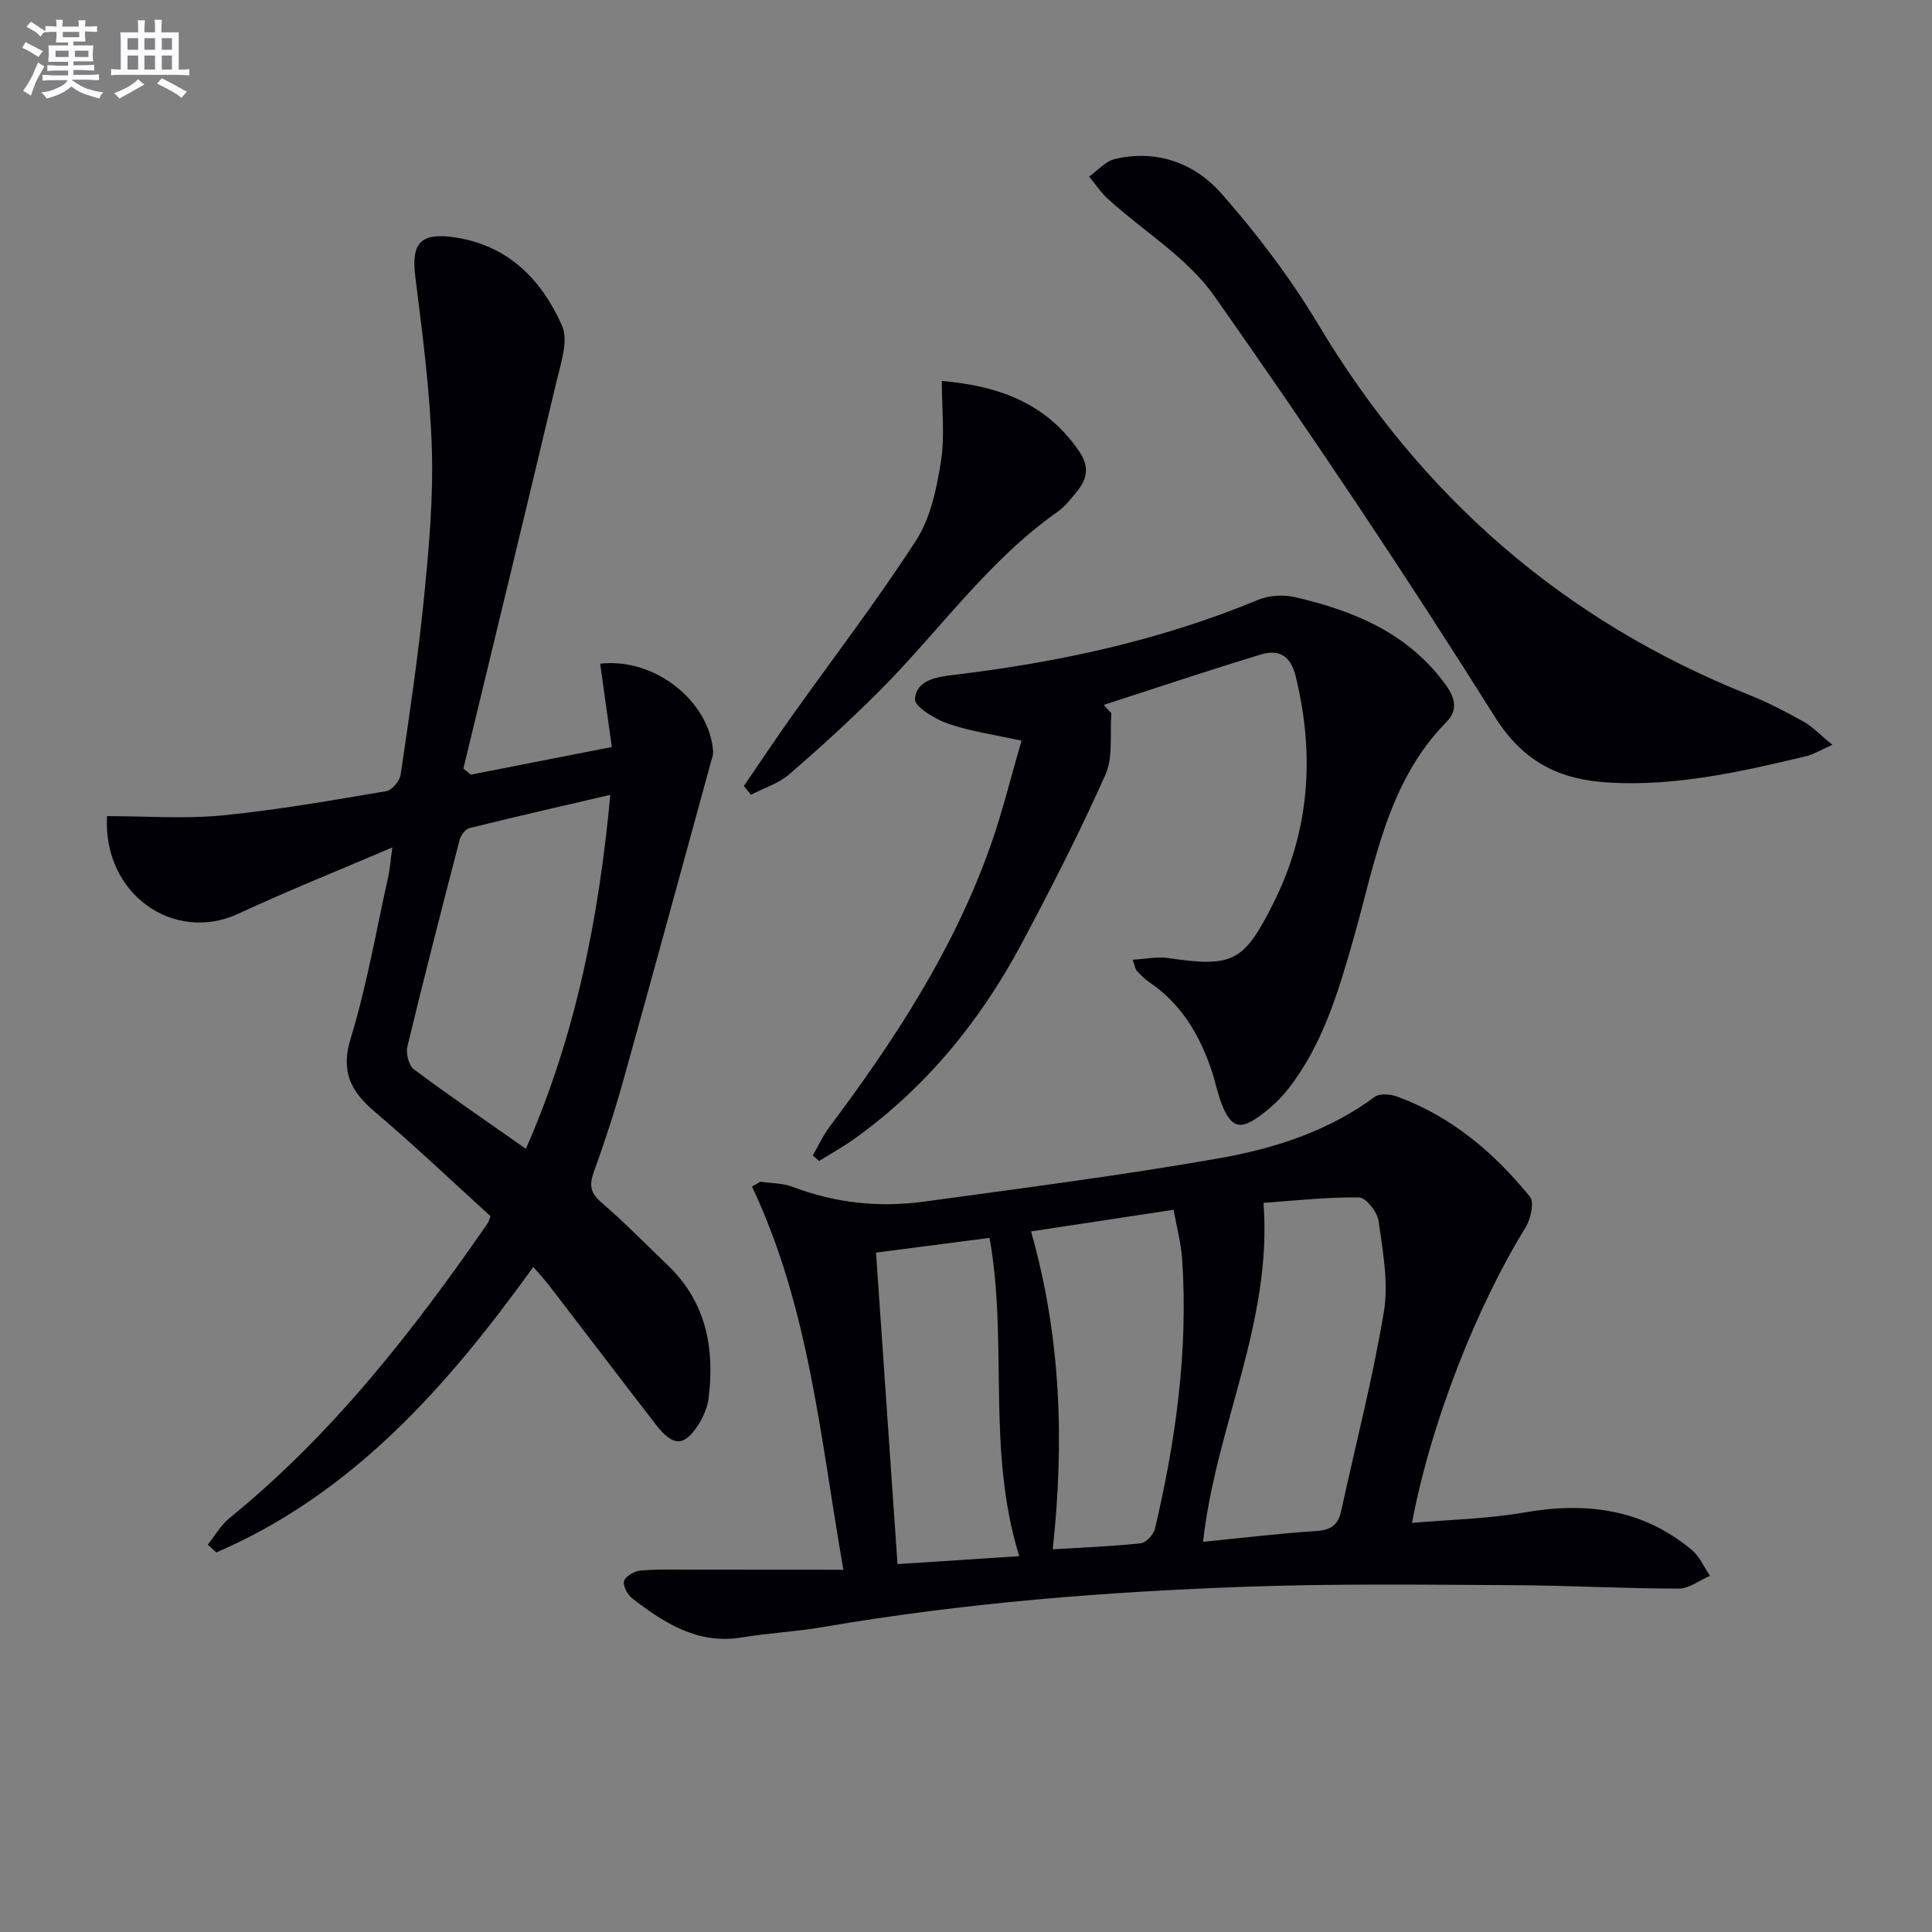 <svg enable-background="new 0 0 400 400" viewBox="0 0 400 400" xmlns="http://www.w3.org/2000/svg"><rect x="0" y="0" width="400" height="400" fill="#808080" stroke="none"/><g fill="#010105"><path d="m22.15 168.97c8.1 0 16.05.61 23.87-.15 11.38-1.11 22.68-3.12 33.97-5.02 1.19-.2 2.78-2.15 2.97-3.46 1.79-12.15 3.6-24.32 4.82-36.54 1.02-10.24 1.95-20.58 1.63-30.84-.37-11.9-1.93-23.78-3.42-35.61-.89-7.06 1.08-9.29 8.31-8.18 11.01 1.69 17.87 8.81 22.06 18.25 1.37 3.08-.23 7.73-1.13 11.51-6.34 26.75-12.84 53.46-19.29 80.19.51.42 1.03.84 1.54 1.26 9.6-1.88 19.19-3.76 29.19-5.72-.85-6.11-1.63-11.68-2.41-17.25 11.38-1.3 22.61 7.84 23.38 18.11.06.78-.28 1.61-.49 2.39-6.01 21.9-11.96 43.8-18.07 65.67-1.78 6.38-3.83 12.71-6.09 18.93-.99 2.73-.87 4.39 1.49 6.42 4.79 4.11 9.2 8.66 13.77 13.02 7.92 7.58 9.73 17.08 8.47 27.45-.23 1.91-1.07 3.89-2.11 5.53-2.93 4.6-5.24 4.62-8.75.1-7.44-9.59-14.77-19.27-22.17-28.89-.91-1.18-1.94-2.27-3.27-3.83-17.74 24.62-37.33 46.91-65.64 59.11-.59-.54-1.17-1.09-1.76-1.63 1.5-1.86 2.72-4.06 4.54-5.53 21.29-17.3 37.94-38.64 53.42-61.01.18-.26.24-.6.58-1.45-7.82-7.1-15.63-14.54-23.84-21.51-5.02-4.25-7.26-8.29-5.11-15.32 3.34-10.91 5.27-22.25 7.76-33.42.35-1.57.46-3.2.86-6.1-11.29 4.83-21.73 9.01-31.92 13.74-13.13 6.1-28.02-3.85-27.16-20.22zm86.73 68.88c10.31-23.44 15.1-47.73 17.48-73.29-10.19 2.38-19.7 4.54-29.17 6.89-.84.21-1.78 1.48-2.03 2.43-3.71 14.25-7.37 28.51-10.82 42.82-.34 1.42.29 3.9 1.36 4.7 7.44 5.55 15.12 10.79 23.18 16.45z"/><path d="m174.61 325c-4.76-27.18-7.04-54.26-18.92-79.33.58-.34 1.16-.67 1.74-1.01 2.22.33 4.59.27 6.64 1.05 8.89 3.4 18.04 4.34 27.37 3.06 20.36-2.81 40.77-5.4 61-8.97 11.4-2.01 22.56-5.58 32.17-12.7 1.02-.75 3.21-.58 4.58-.09 11.27 4.09 20.12 11.61 27.56 20.74.95 1.16.17 4.64-.9 6.38-10.15 16.43-19.66 40.59-23.51 61.17 7.94-.69 15.67-.83 23.19-2.15 12.78-2.24 24.5-.78 34.71 7.72 1.63 1.36 2.55 3.57 3.8 5.39-2.16.92-4.33 2.64-6.49 2.64-11.47-.01-22.95-.65-34.42-.71-18.15-.09-36.32-.33-54.46.3-29.57 1.03-59.05 3.36-88.26 8.37-5.56.95-11.23 1.23-16.79 2.15-9.12 1.51-16.04-2.93-22.7-8.07-1-.77-2.03-2.72-1.7-3.65.37-1.03 2.23-2.04 3.52-2.14 3.81-.3 7.65-.16 11.48-.17 9.97.01 19.92.02 30.39.02zm74.47-5.78c7.97-.79 15.69-1.74 23.45-2.24 3.02-.19 4.52-1.26 5.14-4.13 2.99-13.76 6.55-27.42 8.85-41.3 1-6.05-.24-12.55-1.1-18.77-.25-1.85-2.63-4.85-4.06-4.87-6.86-.07-13.74.71-19.77 1.13 1.89 24.73-9.86 46.21-12.51 70.18zm-31.12 1.55c6.65-.41 12.44-.61 18.19-1.25 1.12-.12 2.68-1.79 2.97-3 4.33-18.35 6.9-36.91 5.63-55.82-.23-3.37-1.14-6.7-1.77-10.23-10.12 1.54-19.56 2.97-29.51 4.48 6.2 21.87 6.9 43.46 4.49 65.82zm-36.59-61.43c1.51 21.82 2.97 43.06 4.45 64.49 8.97-.58 16.94-1.1 25.21-1.64-6.87-22.08-2.26-44.37-6.16-65.9-8.06 1.05-15.43 2-23.5 3.05z"/><path d="m230.1 147.68c-.35 4.27.4 9.03-1.24 12.72-5.25 11.81-11.16 23.35-17.24 34.77-8.55 16.07-19.82 29.94-34.74 40.62-2.33 1.67-4.86 3.06-7.3 4.58-.43-.38-.87-.76-1.3-1.14 1.16-2.01 2.13-4.15 3.51-5.99 13.52-18.03 25.76-36.8 33.31-58.21 2.46-6.97 4.21-14.2 6.39-21.68-5.66-1.25-10.62-1.93-15.25-3.54-2.68-.93-6.93-3.52-6.81-5.08.29-3.82 4.16-4.54 7.93-4.99 21.67-2.58 42.88-7.14 63.15-15.56 2.25-.94 5.23-1.09 7.63-.54 12.21 2.82 23.46 7.47 31.18 18.15 1.87 2.59 2.63 5.16.21 7.62-12.37 12.56-14.84 29.37-19.38 45.23-3.13 10.92-6.33 21.72-13.45 30.82-1.71 2.19-3.86 4.15-6.13 5.76-3.86 2.75-5.65 2.15-7.5-2.32-.94-2.28-1.39-4.76-2.17-7.11-2.47-7.43-6.29-13.93-12.95-18.44-.95-.64-1.78-1.5-2.58-2.34-.3-.32-.35-.88-.88-2.31 2.67-.15 5.03-.67 7.26-.35 13.55 1.96 15.75.86 21.87-11.32 7.57-15.08 8.61-30.74 4.64-47.01-1.06-4.36-3.56-5.62-7.22-4.51-10.89 3.3-21.69 6.93-32.52 10.43.53.59 1.06 1.17 1.58 1.74z"/><path d="m379.37 154.21c-2.56 1.13-3.95 2-5.45 2.36-13.42 3.2-26.9 6.27-40.83 5.45-10.03-.59-17.61-4.07-23.61-13.63-18.56-29.54-37.99-58.57-58.07-87.1-5.56-7.91-14.59-13.36-21.95-20.03-1.51-1.36-2.65-3.12-3.97-4.7 1.77-1.25 3.38-3.18 5.34-3.64 8.69-2.05 16.56.89 22.07 7.16 7.43 8.45 14.33 17.57 20.11 27.22 21.28 35.51 50.69 61.24 89.17 76.59 3.85 1.54 7.57 3.47 11.19 5.5 1.9 1.06 3.46 2.73 6 4.82z"/><path d="m154.01 162.73c3.25-4.74 6.43-9.53 9.75-14.21 8.68-12.21 17.82-24.11 25.93-36.68 2.99-4.63 4.23-10.7 5.12-16.29.84-5.27.18-10.79.18-16.68 12.56 1.09 21.9 5.01 28.44 14.58 2.08 3.04 1.75 5.55-.33 8.13-1.25 1.55-2.5 3.22-4.1 4.35-14.51 10.19-24.58 24.77-36.91 37.11-5.99 6-12.27 11.73-18.69 17.27-2.21 1.91-5.26 2.85-7.92 4.24-.49-.6-.98-1.21-1.47-1.82z"/></g><path d="m6.8 9.5c.6.3 1.3.7 2.1 1.1-.4.4-.7.8-.9 1.2-.7-.4-1.3-.8-1.8-1.1s-1.1-.6-1.6-.8c.2-.4.5-.8.7-1.2.4.2.8.5 1.5.8zm.9 6.9c-.3.6-.5 1.1-.7 1.7s-.4 1.1-.6 1.7c-.6-.4-1.1-.7-1.6-1 .7-1 1.2-1.8 1.5-2.4.3-.5.6-1.1.8-1.7.3-.6.5-1.2.8-1.8.3.3.8.6 1.3.8-.7 1.3-1.2 2.2-1.5 2.7zm.1-11c.4.3 1 .7 1.7 1.1-.5.2-.8.6-1.1 1.1-.5-.6-1-1-1.4-1.2s-.9-.6-1.5-.8c.2-.4.5-.7.9-1.1.5.3.9.6 1.4.9zm10.5 13c1 .4 2 .6 3.1.7-.4.4-.7.8-.8 1.3-.9-.2-1.9-.6-3-.9-1-.4-2-.9-2.8-1.6-.5.4-1.1.9-1.9 1.3s-1.9.9-3.3 1.2c-.1-.3-.5-.8-1.1-1.3 1 0 2.1-.3 3.2-.8 1.2-.5 1.9-1 2.3-1.7h-3.2c-.4 0-1 0-2 .1v-1.2c1 0 1.7.1 2 .1h3.3v-1h-2.3c-.2 0-.9 0-2 .1v-1.2c1.2 0 1.9.1 2 .1h2.3v-.8h-4.1c0-.7.1-1.2.1-1.6 0-.5 0-1.1-.1-1.8h4.1v-.6h-2.5c0-.6.1-1.1.1-1.6v-.6h-.5c-.4 0-1 0-1.8.1v-1.3c1.2 0 1.9.1 2.1.1h.2c0-.3 0-.8-.1-1.4h1.4c0 .6-.1 1-.1 1.4h3.4c0-.4 0-.8-.1-1.3h1.5c0 .4-.1.9-.1 1.3.7 0 1.5 0 2.5-.1v1.2c-1 0-1.8-.1-2.5-.1v.6c0 .3 0 .8.1 1.5h-2.5v.8h4.1c0 .7-.1 1.3-.1 1.8s0 1 .1 1.5h-4.1v.8h1.4c.8 0 1.8 0 2.9-.1v1.2c-1 0-1.9-.1-2.8-.1h-1.5v1h3.2c.3 0 1 0 2.1-.1v1.2c-1.1 0-1.8-.1-2.1-.1h-3.4l-.1.1c1.4 1 2.4 1.5 3.4 1.9zm-4.1-6.6v-1.3h-2.7v1.3zm2.2-4.1v-1.1h-3.4v1.1zm1.9 4.1v-1.3h-2.8v1.3z" fill="#fbfafc"/><path d="m37 6.7v2.3 5.4c1 0 1.8 0 2.2-.1v1.3c-.6 0-1.5-.1-2.5-.1h-11.9c-.7 0-1.3 0-1.8.1v-1.3c.5 0 1.1.1 2 .1v-5.2c0-1 0-1.8-.1-2.5h3.7c0-1.3 0-2.1-.1-2.5h1.5c0 .4-.1 1.3-.1 2.5h2.2c0-1.2 0-2.1-.1-2.6h1.5c0 .4-.1 1.3-.1 2.6zm-12.3 13.7c-.3-.4-.7-.8-1.1-1.1 1.1-.4 2.1-.9 2.9-1.3.8-.5 1.5-1 2.1-1.6.4.4.9.8 1.3 1.1-2.5 1.4-4.2 2.4-5.2 2.9zm3.9-10.1v-2.4h-2.2v2.4zm0 4.1v-2.9h-2.2v2.9zm3.5-4.1v-2.4h-2.2v2.4zm0 4.1v-2.9h-2.2v2.9zm.4 2.9 1-1.1c.6.3 1.4.7 2.5 1.3s2 1.1 2.7 1.5c-.4.4-.8.8-1.1 1.3-.8-.8-2.5-1.7-5.1-3zm3.1-7v-2.4h-2.1v2.4zm0 4.1v-2.9h-2.1v2.9z" fill="#fbfafc"/></svg>